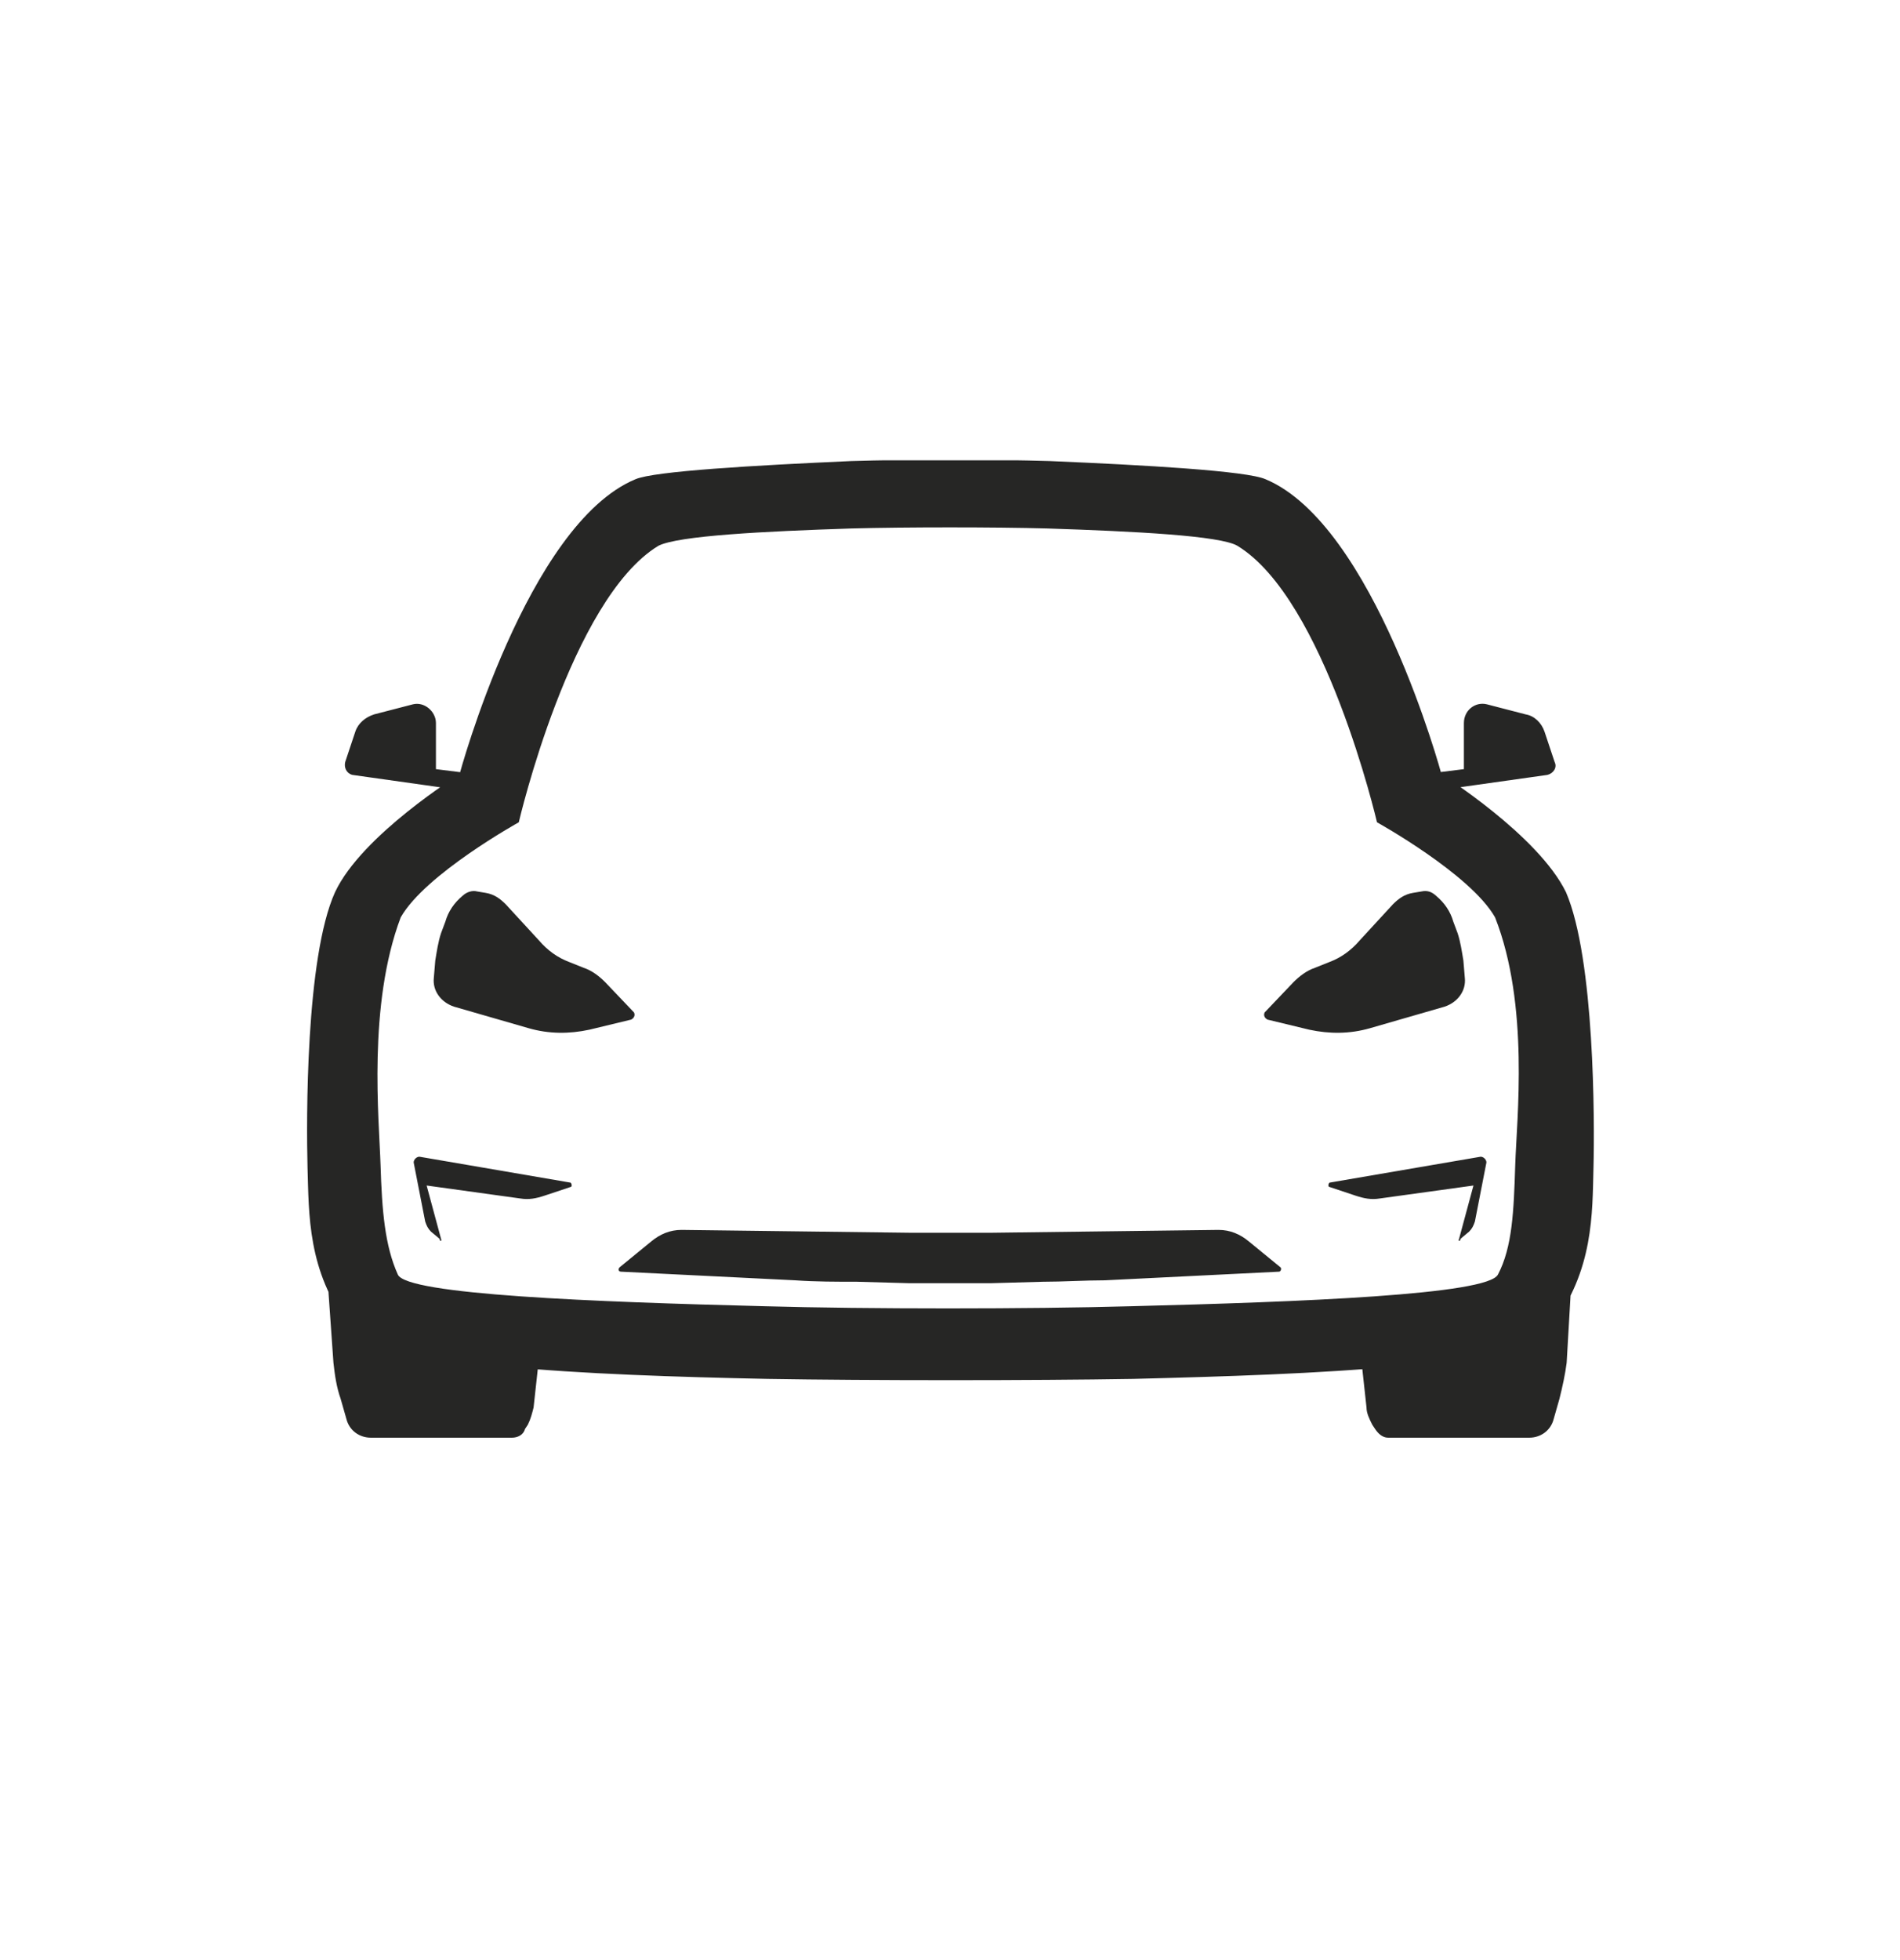 <svg width="1024" height="1056" viewBox="0 0 1024 1056" fill="none" xmlns="http://www.w3.org/2000/svg">
<g clip-path="url(#clip0_485_12572)">
<g clip-path="url(#clip1_485_12572)">
<path d="M253.572 416.704L234.946 414.376V389.545C234.946 383.337 228.738 377.905 222.53 379.458L201.576 384.889C196.92 386.44 193.04 389.545 191.487 394.201L186.055 410.496C185.279 413.599 186.831 416.704 189.935 417.48L250.467 426.015L253.572 416.704ZM770.338 416.704L773.442 426.015L833.975 417.48C837.079 416.704 839.407 413.599 837.854 410.496L832.422 394.201C830.87 389.545 826.99 385.665 822.333 384.889L801.381 379.458C795.172 377.905 788.964 382.561 788.964 389.545V414.376L770.338 416.704ZM458.866 248.39C406.449 250.718 352.551 253.822 342.463 258.195C283.979 282.53 247.646 417.197 247.646 417.197C247.646 417.197 195.016 449.788 180.553 480.683C164.608 515.958 165.104 604.132 165.739 628.963C166.515 653.794 165.6 685.113 188.453 714.595C205.31 736.248 316.849 740.904 413.714 742.88C468.038 743.797 556.507 743.797 610.83 742.88C708.331 740.411 819.869 736.389 836.091 714.595C858.945 684.478 858.17 653.794 858.806 628.963C859.44 604.132 859.443 516.593 843.991 480.683C828.894 449.788 776.899 417.197 776.899 417.197C776.899 417.197 740.565 282.672 682.081 258.195C671.993 253.681 617.461 250.577 565.678 248.39C535.695 247.473 488.356 247.473 458.866 248.39ZM458.866 284.712C488.356 283.936 535.695 283.936 564.408 284.712C611.748 286.264 657.535 288.592 666.848 294.024C714.187 322.735 742.125 443.01 742.125 443.01C742.125 443.01 792.568 470.945 805.76 494.224C824.386 541.558 817.401 602.86 816.626 627.691C815.85 652.522 815.073 671.922 807.313 686.665C801.881 697.528 701.77 701.409 609.421 703.737C555.097 705.288 466.626 705.288 412.303 703.737C319.953 701.409 219.066 697.528 214.41 686.665C207.425 671.145 205.873 652.522 205.097 627.691C204.321 602.86 198.113 541.558 215.962 494.224C229.155 470.945 279.598 443.01 279.598 443.01C279.598 443.01 307.536 322.735 354.875 294.024C365.74 288.592 411.527 286.264 458.866 284.712ZM176.11 683.07L179.708 734.202C180.484 741.186 181.401 747.395 183.588 753.602L186.692 764.465C188.244 770.673 193.677 774.552 199.885 774.552H275.938C279.042 774.552 282.146 773.001 282.923 769.898L284.474 767.57C286.027 764.465 286.803 761.361 287.578 758.258L290.683 729.829L176.11 683.07ZM847.306 683.07L733.368 729.829L736.472 758.258C736.472 761.361 738.024 764.465 739.577 767.57L741.128 769.898C742.681 772.226 745.009 774.552 748.113 774.552H824.166C830.374 774.552 835.806 770.673 837.359 764.465L840.463 753.602C842.015 747.395 843.567 740.411 844.344 734.202L847.306 683.07ZM237.691 667.407L229.931 638.696L280.374 645.679C285.03 646.455 288.911 645.679 293.568 644.128L307.536 639.472C308.312 639.472 308.312 637.92 307.536 637.144L226.051 623.176C224.499 623.176 222.946 624.729 222.946 626.28L229.155 658.095C229.931 660.423 230.707 661.975 232.259 663.527L236.915 667.407C236.915 668.959 238.326 668.818 237.691 667.407ZM786.36 667.407L794.12 638.696L743.676 645.679C739.021 646.455 735.14 645.679 730.484 644.128L716.515 639.472C715.739 639.472 715.739 637.92 716.515 637.144L798 623.176C799.552 623.176 801.105 624.729 801.105 626.28L794.896 658.095C794.12 660.423 793.343 661.975 791.792 663.527L787.136 667.407C787.136 668.959 785.583 668.818 786.36 667.407ZM367.292 662.61C361.084 662.61 355.651 664.938 350.995 668.818L333.922 682.785C333.145 683.56 333.145 685.113 334.698 685.113L428.6 689.769C439.464 690.544 451.106 690.544 461.97 690.544L489.908 691.321C504.653 691.321 519.398 691.321 534.143 691.321L562.08 690.544C572.946 690.544 584.587 689.769 595.451 689.769L689.354 685.113C690.129 685.113 690.905 683.56 690.129 682.785L673.056 668.818C668.4 664.938 662.967 662.61 656.76 662.61L533.367 664.162C519.398 664.162 505.429 664.162 491.46 664.162L367.292 662.61Z" fill="#262625"/>
<path d="M249.332 482.585C244.676 486.465 241.571 491.121 240.019 496.552L237.691 502.761C236.139 507.416 235.363 512.848 234.587 517.504L233.811 526.815C233.035 533.799 237.691 540.007 244.676 542.335L285.03 553.974C295.894 557.079 306.76 557.079 317.624 554.751L340.13 549.318C341.682 548.542 342.458 546.991 341.682 545.439L326.161 529.143C323.056 526.039 319.177 522.936 314.52 521.383L306.76 518.28C300.551 515.952 295.119 512.072 290.462 506.64L272.613 487.241C269.509 484.137 266.405 481.809 261.749 481.033L257.092 480.257C254.764 479.622 251.66 480.399 249.332 482.585ZM773.943 482.585C778.599 486.465 781.703 491.121 783.255 496.552L785.583 502.761C787.135 507.416 787.911 512.848 788.688 517.504L789.464 526.815C790.239 533.799 785.583 540.007 778.599 542.335L738.244 553.974C727.379 557.079 716.515 557.079 705.65 554.751L683.144 549.318C681.593 548.542 680.816 546.991 681.593 545.439L697.114 529.143C700.218 526.039 704.098 522.936 708.754 521.383L716.515 518.28C722.723 515.952 728.155 512.072 732.812 506.64L750.661 487.241C753.766 484.137 756.87 481.809 761.526 481.033L766.182 480.257C769.145 479.622 771.615 480.399 773.943 482.585Z" fill="#262625"/>
</g>
</g>
<defs>
<clipPath id="clip0_485_12572">
<rect width="1024" height="1024" fill="white"/>
</clipPath>
<clipPath id="clip1_485_12572">
<rect width="694" height="527" fill="white" transform="translate(165 248)"/>
</clipPath>
</defs>
</svg>
